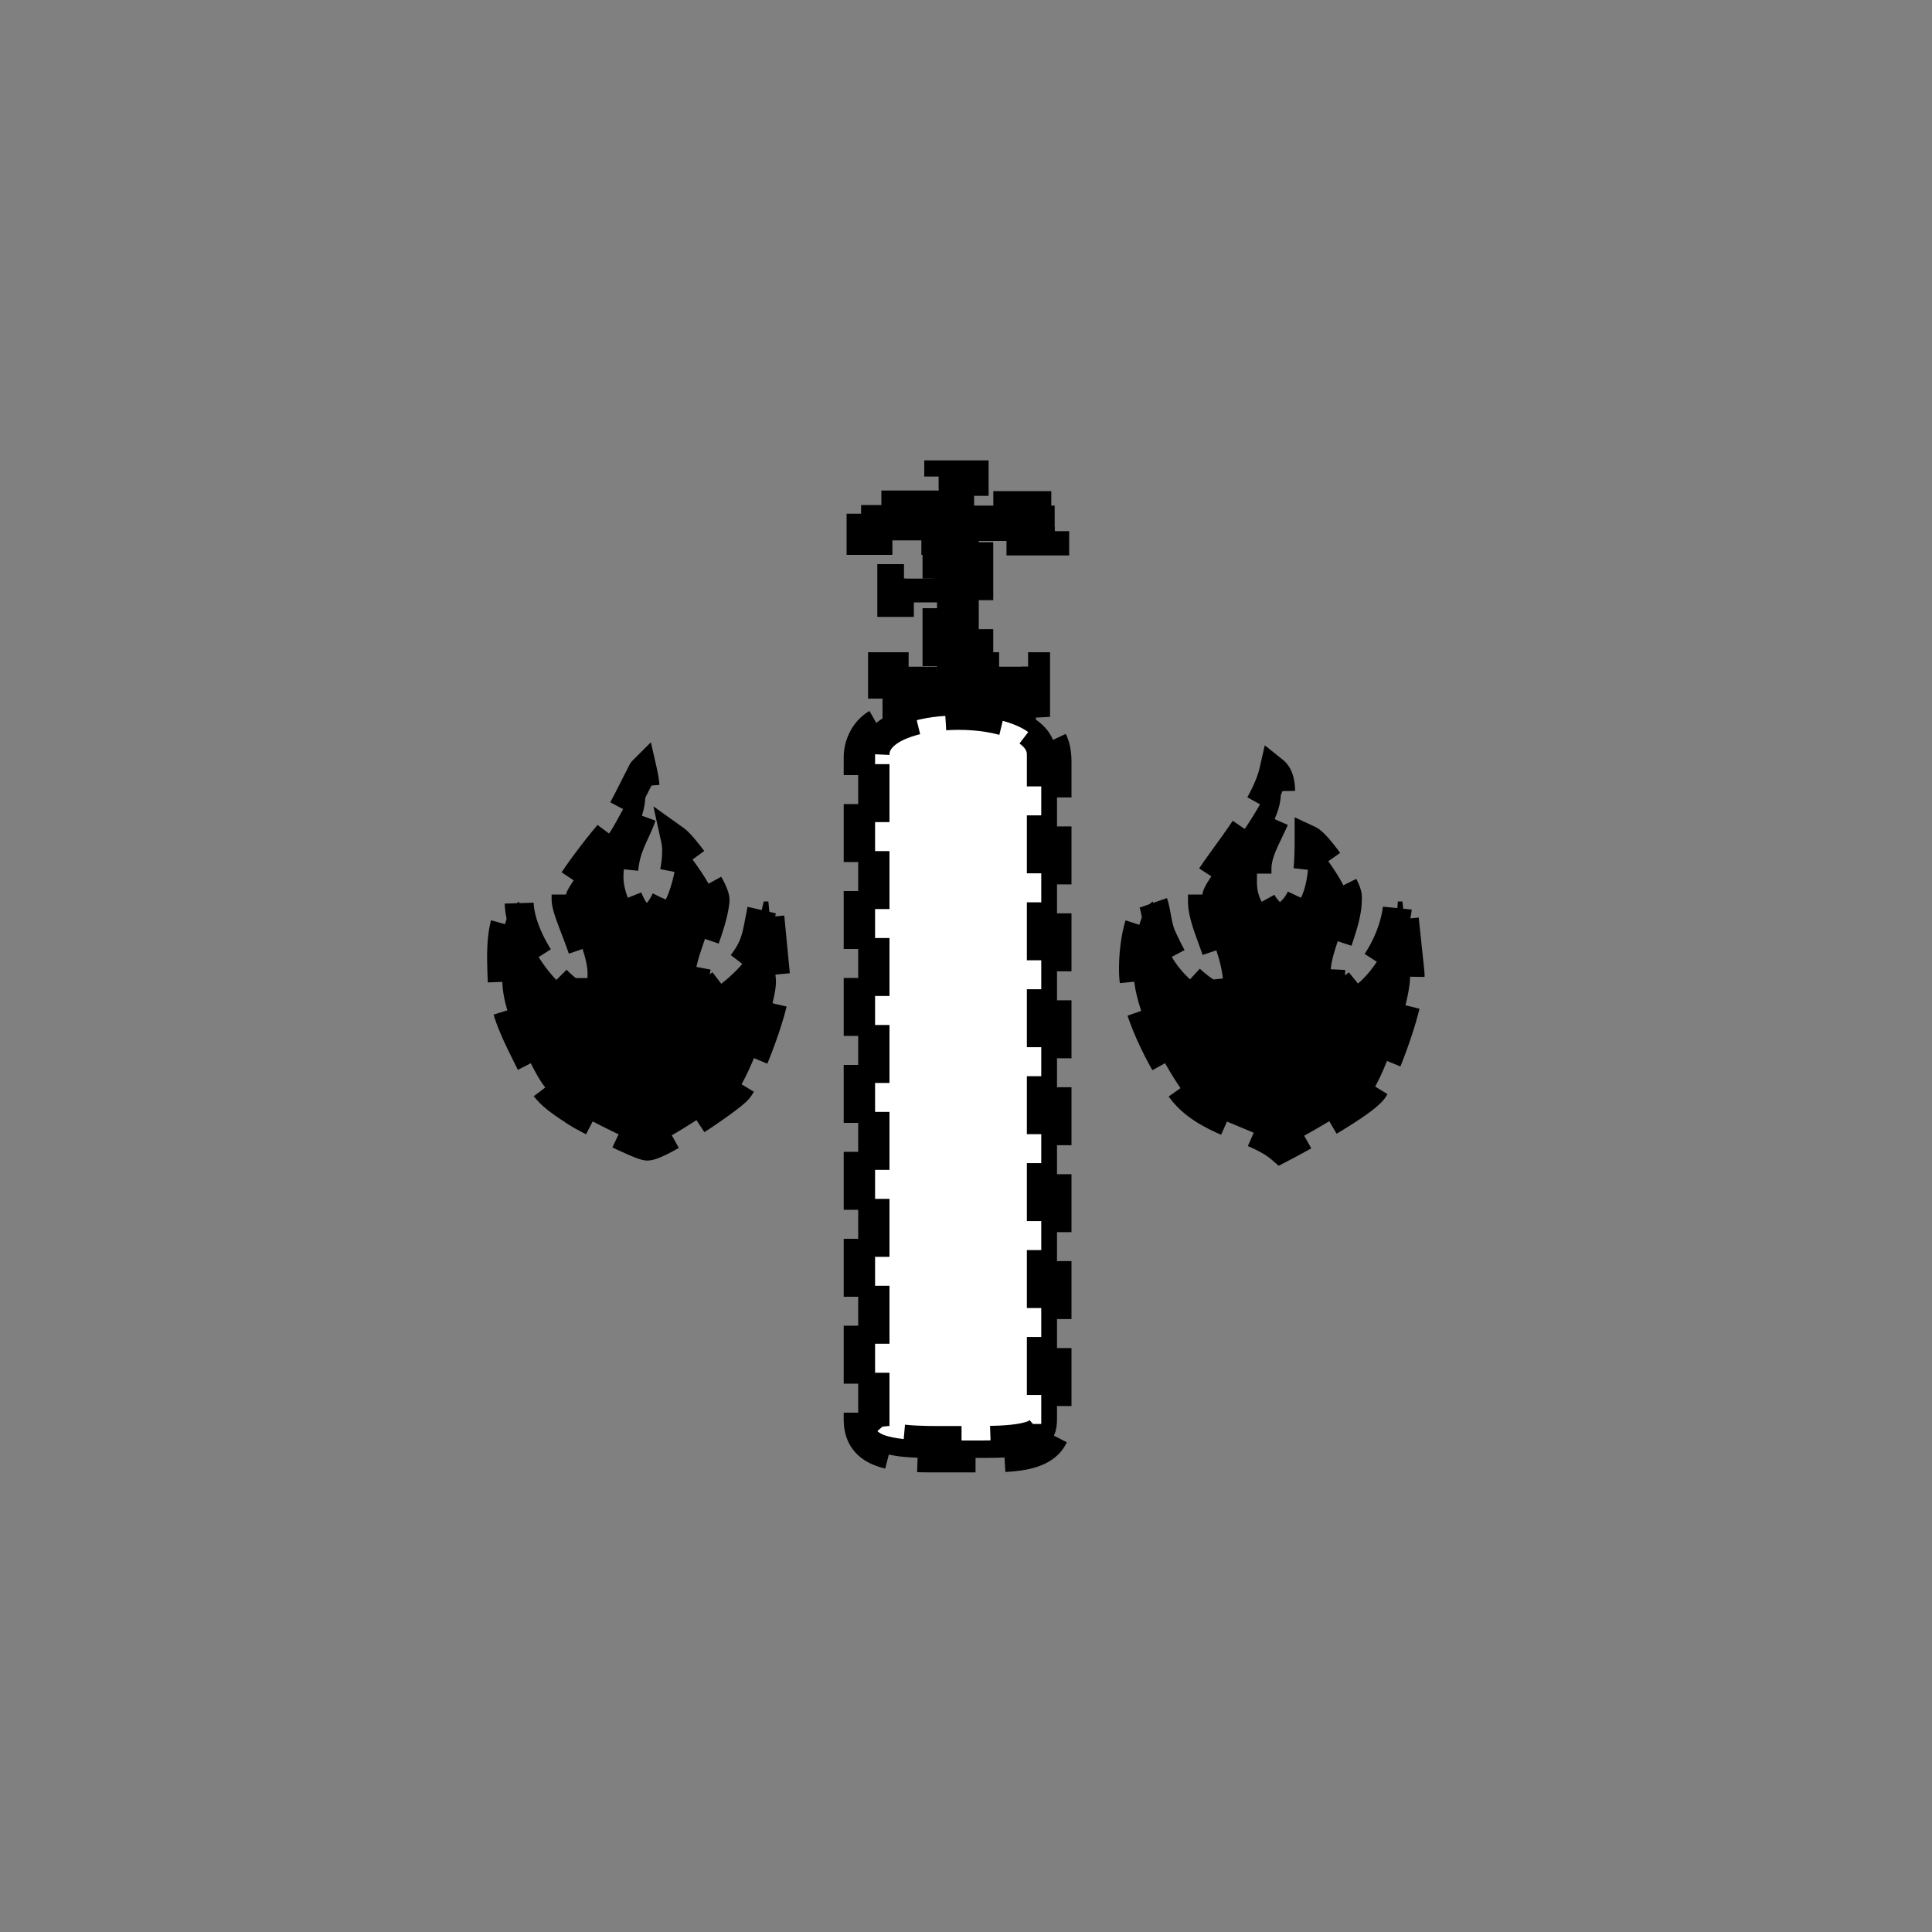 <?xml version="1.0" encoding="UTF-8" standalone="no"?>
<!--
Copyright (C) 2012 United States Government as represented by the Administrator of the
National Aeronautics and Space Administration.
All Rights Reserved.
-->

<!--
MIL-STD-2525 tactical symbol icon image. During icon composition this image is multiplied by the desired frame color 
(e.g. black), then drawn on top of the frame and fill.
-->

<svg
   xmlns:dc="http://purl.org/dc/elements/1.1/"
   xmlns:cc="http://creativecommons.org/ns#"
   xmlns:rdf="http://www.w3.org/1999/02/22-rdf-syntax-ns#"
   xmlns:svg="http://www.w3.org/2000/svg"
   xmlns="http://www.w3.org/2000/svg"
   xmlns:sodipodi="http://sodipodi.sourceforge.net/DTD/sodipodi-0.dtd"
   xmlns:inkscape="http://www.inkscape.org/namespaces/inkscape"
   height="400px"
   viewBox="0 0 400 400"
   width="400px"
   id="svg2"
   version="1.1"
   inkscape:version="0.48.2 r9819"
   sodipodi:docname="ehiade---------.svg">
  <rect x="0" y="0" width="400" height="400" fill="#808080" stroke="none"/>
  <defs
     id="defs16" />
  <sodipodi:namedview
     pagecolor="#ffffff"
     bordercolor="#666666"
     borderopacity="1"
     objecttolerance="10"
     gridtolerance="10"
     guidetolerance="10"
     inkscape:pageopacity="0"
     inkscape:pageshadow="2"
     inkscape:window-width="640"
     inkscape:window-height="480"
     id="namedview14"
     showgrid="false"
     inkscape:zoom="0.59"
     inkscape:cx="200"
     inkscape:cy="200"
     inkscape:window-x="250"
     inkscape:window-y="71"
     inkscape:window-maximized="0"
     inkscape:current-layer="svg2" />
  <g
     transform="matrix(120,0,0,120,47,46)"
     id="g4">
    <path
       inkscape:connector-curvature="0"
       d="m 0.585,1.16 0,0.008 c 0,0.024 0.037,0.09 0.037,0.127 l 0,0.045 C 0.573,1.336 0.504,1.236 0.504,1.172 0.469,1.196 0.473,1.263 0.475,1.312 0.477,1.361 0.503,1.408 0.52,1.443 0.547,1.497 0.554,1.504 0.603,1.536 0.616,1.545 0.713,1.594 0.725,1.594 0.748,1.594 0.867,1.513 0.881,1.497 0.9,1.476 0.95,1.345 0.947,1.307 l -0.013,-0.135 -0.008,0 C 0.914,1.219 0.918,1.241 0.891,1.277 0.879,1.294 0.834,1.334 0.811,1.336 0.81,1.317 0.807,1.323 0.807,1.308 0.807,1.269 0.837,1.218 0.842,1.171 0.844,1.151 0.788,1.076 0.774,1.066 0.783,1.107 0.757,1.201 0.725,1.201 l -0.004,0 c -0.018,0 -0.037,-0.045 -0.037,-0.07 0,-0.082 0.054,-0.092 0.033,-0.184 C 0.716,0.948 0.671,1.041 0.656,1.059 0.645,1.071 0.585,1.148 0.585,1.16 z"
       style="fill:#000000;stroke:#000000;stroke-width:0.05;stroke-miterlimit:4;stroke-opacity:1;stroke-dasharray:0.1, 0.05;stroke-dashoffset:0"
       id="path6" />
    <path
       inkscape:connector-curvature="0"
       d="m 1.683,1.16 0,0.012 c 0,0.045 0.047,0.107 0.033,0.168 C 1.688,1.334 1.651,1.3 1.636,1.277 1.629,1.268 1.617,1.242 1.612,1.231 1.604,1.212 1.603,1.184 1.597,1.172 1.574,1.189 1.564,1.245 1.564,1.287 l 0,0.004 c 0,0.067 0.05,0.157 0.079,0.2 C 1.684,1.553 1.774,1.56 1.818,1.598 1.851,1.581 1.962,1.52 1.978,1.496 1.996,1.47 2.045,1.341 2.041,1.295 l -0.013,-0.123 -0.008,0 C 2.018,1.239 1.962,1.331 1.904,1.336 l 0,-0.041 c 0,-0.036 0.029,-0.084 0.029,-0.127 l 0,-0.004 c 0,-0.019 -0.051,-0.091 -0.066,-0.098 0,0.071 -0.006,0.114 -0.053,0.139 C 1.797,1.19 1.777,1.172 1.777,1.14 l 0,-0.025 c 0,-0.043 0.041,-0.085 0.041,-0.127 0,-0.018 -0.002,-0.033 -0.012,-0.041 C 1.788,1.026 1.683,1.133 1.683,1.16 z"
       style="fill:#000000;stroke:#000000;stroke-width:0.05;stroke-miterlimit:4;stroke-opacity:1;stroke-dasharray:0.1, 0.05;stroke-dashoffset:0"
       id="path8" />
    <path
       inkscape:connector-curvature="0"
       d="m 1.118,0.918 0,1.159 c 0,0.027 0.091,0.025 0.123,0.025 l 0.041,0 c 0.032,0 0.123,0.002 0.123,-0.025 l 0,-1.159 c 0,-0.09 -0.287,-0.089 -0.287,0 z"
       style="fill:#ffffff"
       id="path10" />
    <path
       inkscape:connector-curvature="0"
       d="m 1.118,0.918 c 0,-0.089 0.287,-0.09 0.287,0 l 0,1.159 c 0,0.027 -0.091,0.025 -0.123,0.025 l -0.041,0 c -0.032,0 -0.123,0.002 -0.123,-0.025 z m 0.111,-0.43 -0.135,0 0,0.061 0.131,0 0,0.066 -0.078,0 0,0.041 0.078,0 0,0.111 -0.094,0 0,0.094 C 1.108,0.867 1.089,0.894 1.089,0.923 l 0,1.143 c 0,0.069 0.078,0.066 0.147,0.066 l 0.049,0 c 0.07,0 0.147,0.004 0.147,-0.066 l 0,-1.135 c 0,-0.058 -0.037,-0.058 -0.037,-0.078 l 0,-0.086 -0.098,0 0,-0.217 0.131,0 0,-0.061 -0.139,0 0,-0.053 -0.061,0 0,0.053 z"
       style="fill:#000000;stroke:#000000;stroke-width:0.05;stroke-miterlimit:4;stroke-opacity:1;stroke-dasharray:0.1, 0.05;stroke-dashoffset:0"
       id="path12" />
  </g>
</svg>
